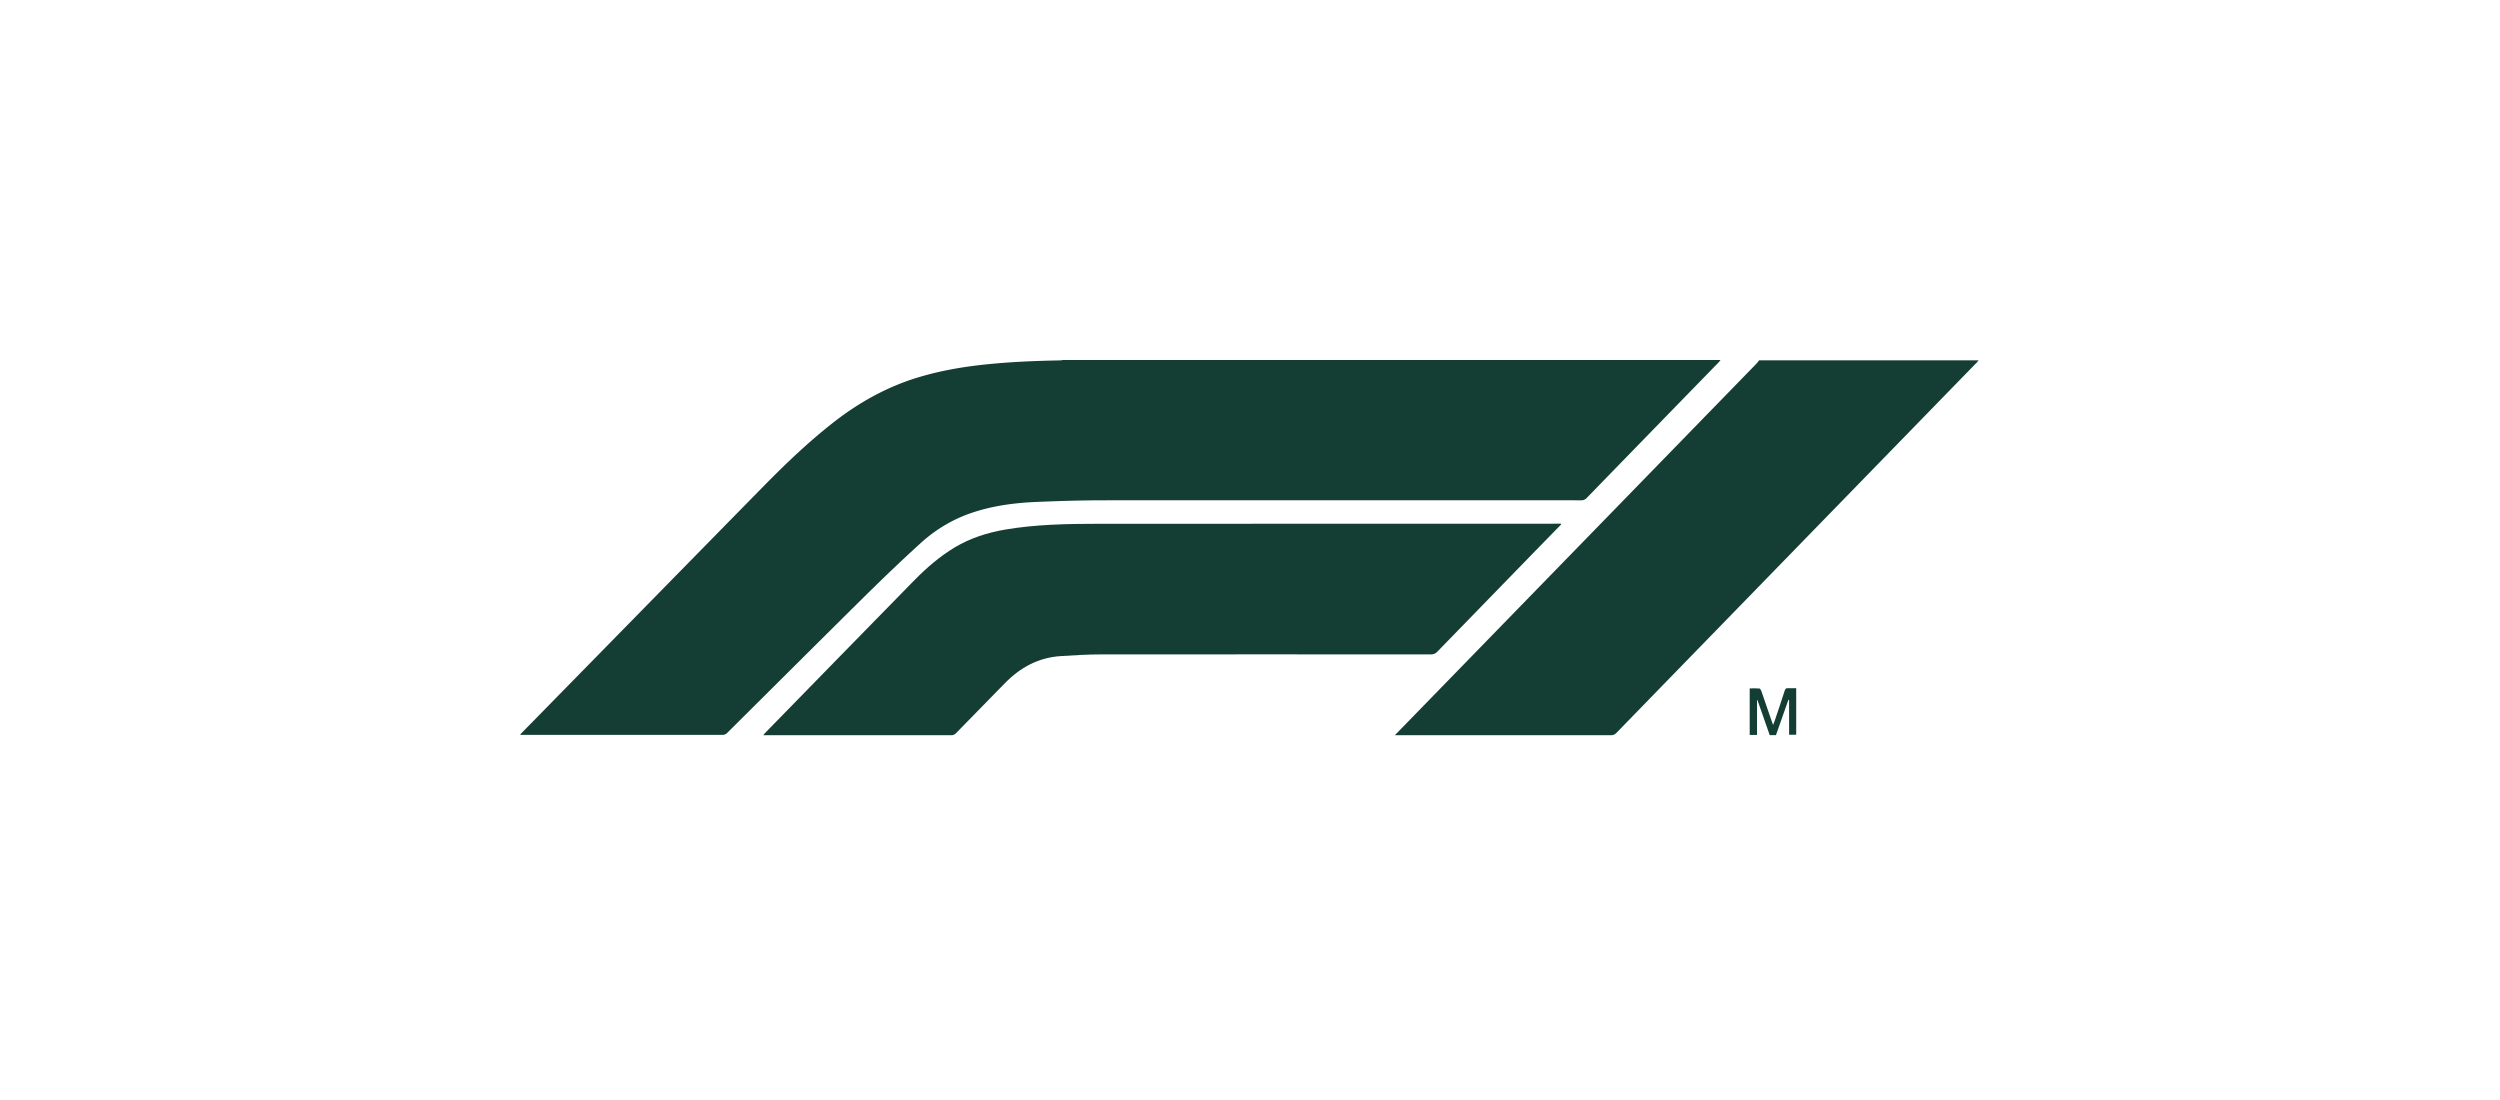 <?xml version="1.0" encoding="UTF-8"?> <svg xmlns="http://www.w3.org/2000/svg" viewBox="0 0 250 110"><path fill="#143E34" d="M172.04 36.02c-.07.08-.12.17-.2.24-4.39 4.51-8.78 9.02-13.16 13.53a.71.71 0 0 1-.57.24c-15.86 0-31.72-.01-47.58 0-2.35 0-4.69.07-7.04.17-2.11.1-4.2.38-6.22 1.05-1.93.64-3.67 1.67-5.18 3.04-1.91 1.73-3.77 3.52-5.61 5.33-4.6 4.55-9.18 9.12-13.77 13.68-.11.11-.29.19-.44.19H52c.09-.1.14-.18.21-.24 8.05-8.21 16.1-16.43 24.16-24.64 2.18-2.22 4.43-4.37 6.87-6.29 2.67-2.1 5.59-3.72 8.84-4.66 1.88-.55 3.79-.9 5.72-1.13 2.71-.32 5.43-.44 8.16-.49.11 0 .22-.02.34-.04h65.75zM197.87 36.02c-.07.08-.12.17-.2.24-12.01 12.34-24.01 24.67-36.02 37.02a.71.71 0 0 1-.57.24h-21.59c.1-.11.17-.18.24-.25l35.98-36.97c.08-.08.13-.18.2-.27h21.96z"></path><path fill="#143E34" d="M156.11 52.45c-.73.74-1.46 1.49-2.18 2.23-3.4 3.49-6.8 6.99-10.2 10.49-.18.19-.36.27-.62.27-10.98 0-21.95-.01-32.93 0-1.37 0-2.73.08-4.1.17-2.24.14-4.09 1.15-5.65 2.77-1.61 1.66-3.23 3.31-4.85 4.96-.1.1-.26.18-.39.18H76.33c.05-.07.07-.11.11-.15 4.99-5.11 9.97-10.22 14.97-15.32 1.24-1.26 2.56-2.41 4.08-3.32 1.56-.93 3.24-1.46 5.01-1.77 3.07-.52 6.17-.58 9.26-.58 15.34-.01 30.68 0 46.02-.01h.3l.02.08zM177.61 73.51h-.64c-.41-1.17-.82-2.33-1.22-3.49h-.05v3.47h-.73v-4.65c.32 0 .65-.02.97.01.07 0 .15.15.19.24.36 1.05.72 2.09 1.08 3.14.02.07.06.14.1.26.06-.16.11-.26.15-.38.34-1.02.69-2.04 1.02-3.07.06-.17.13-.23.3-.22.27.01.55 0 .84 0v4.65h-.71V70s-.05-.01-.07-.02c-.41 1.16-.82 2.33-1.23 3.49"></path></svg> 